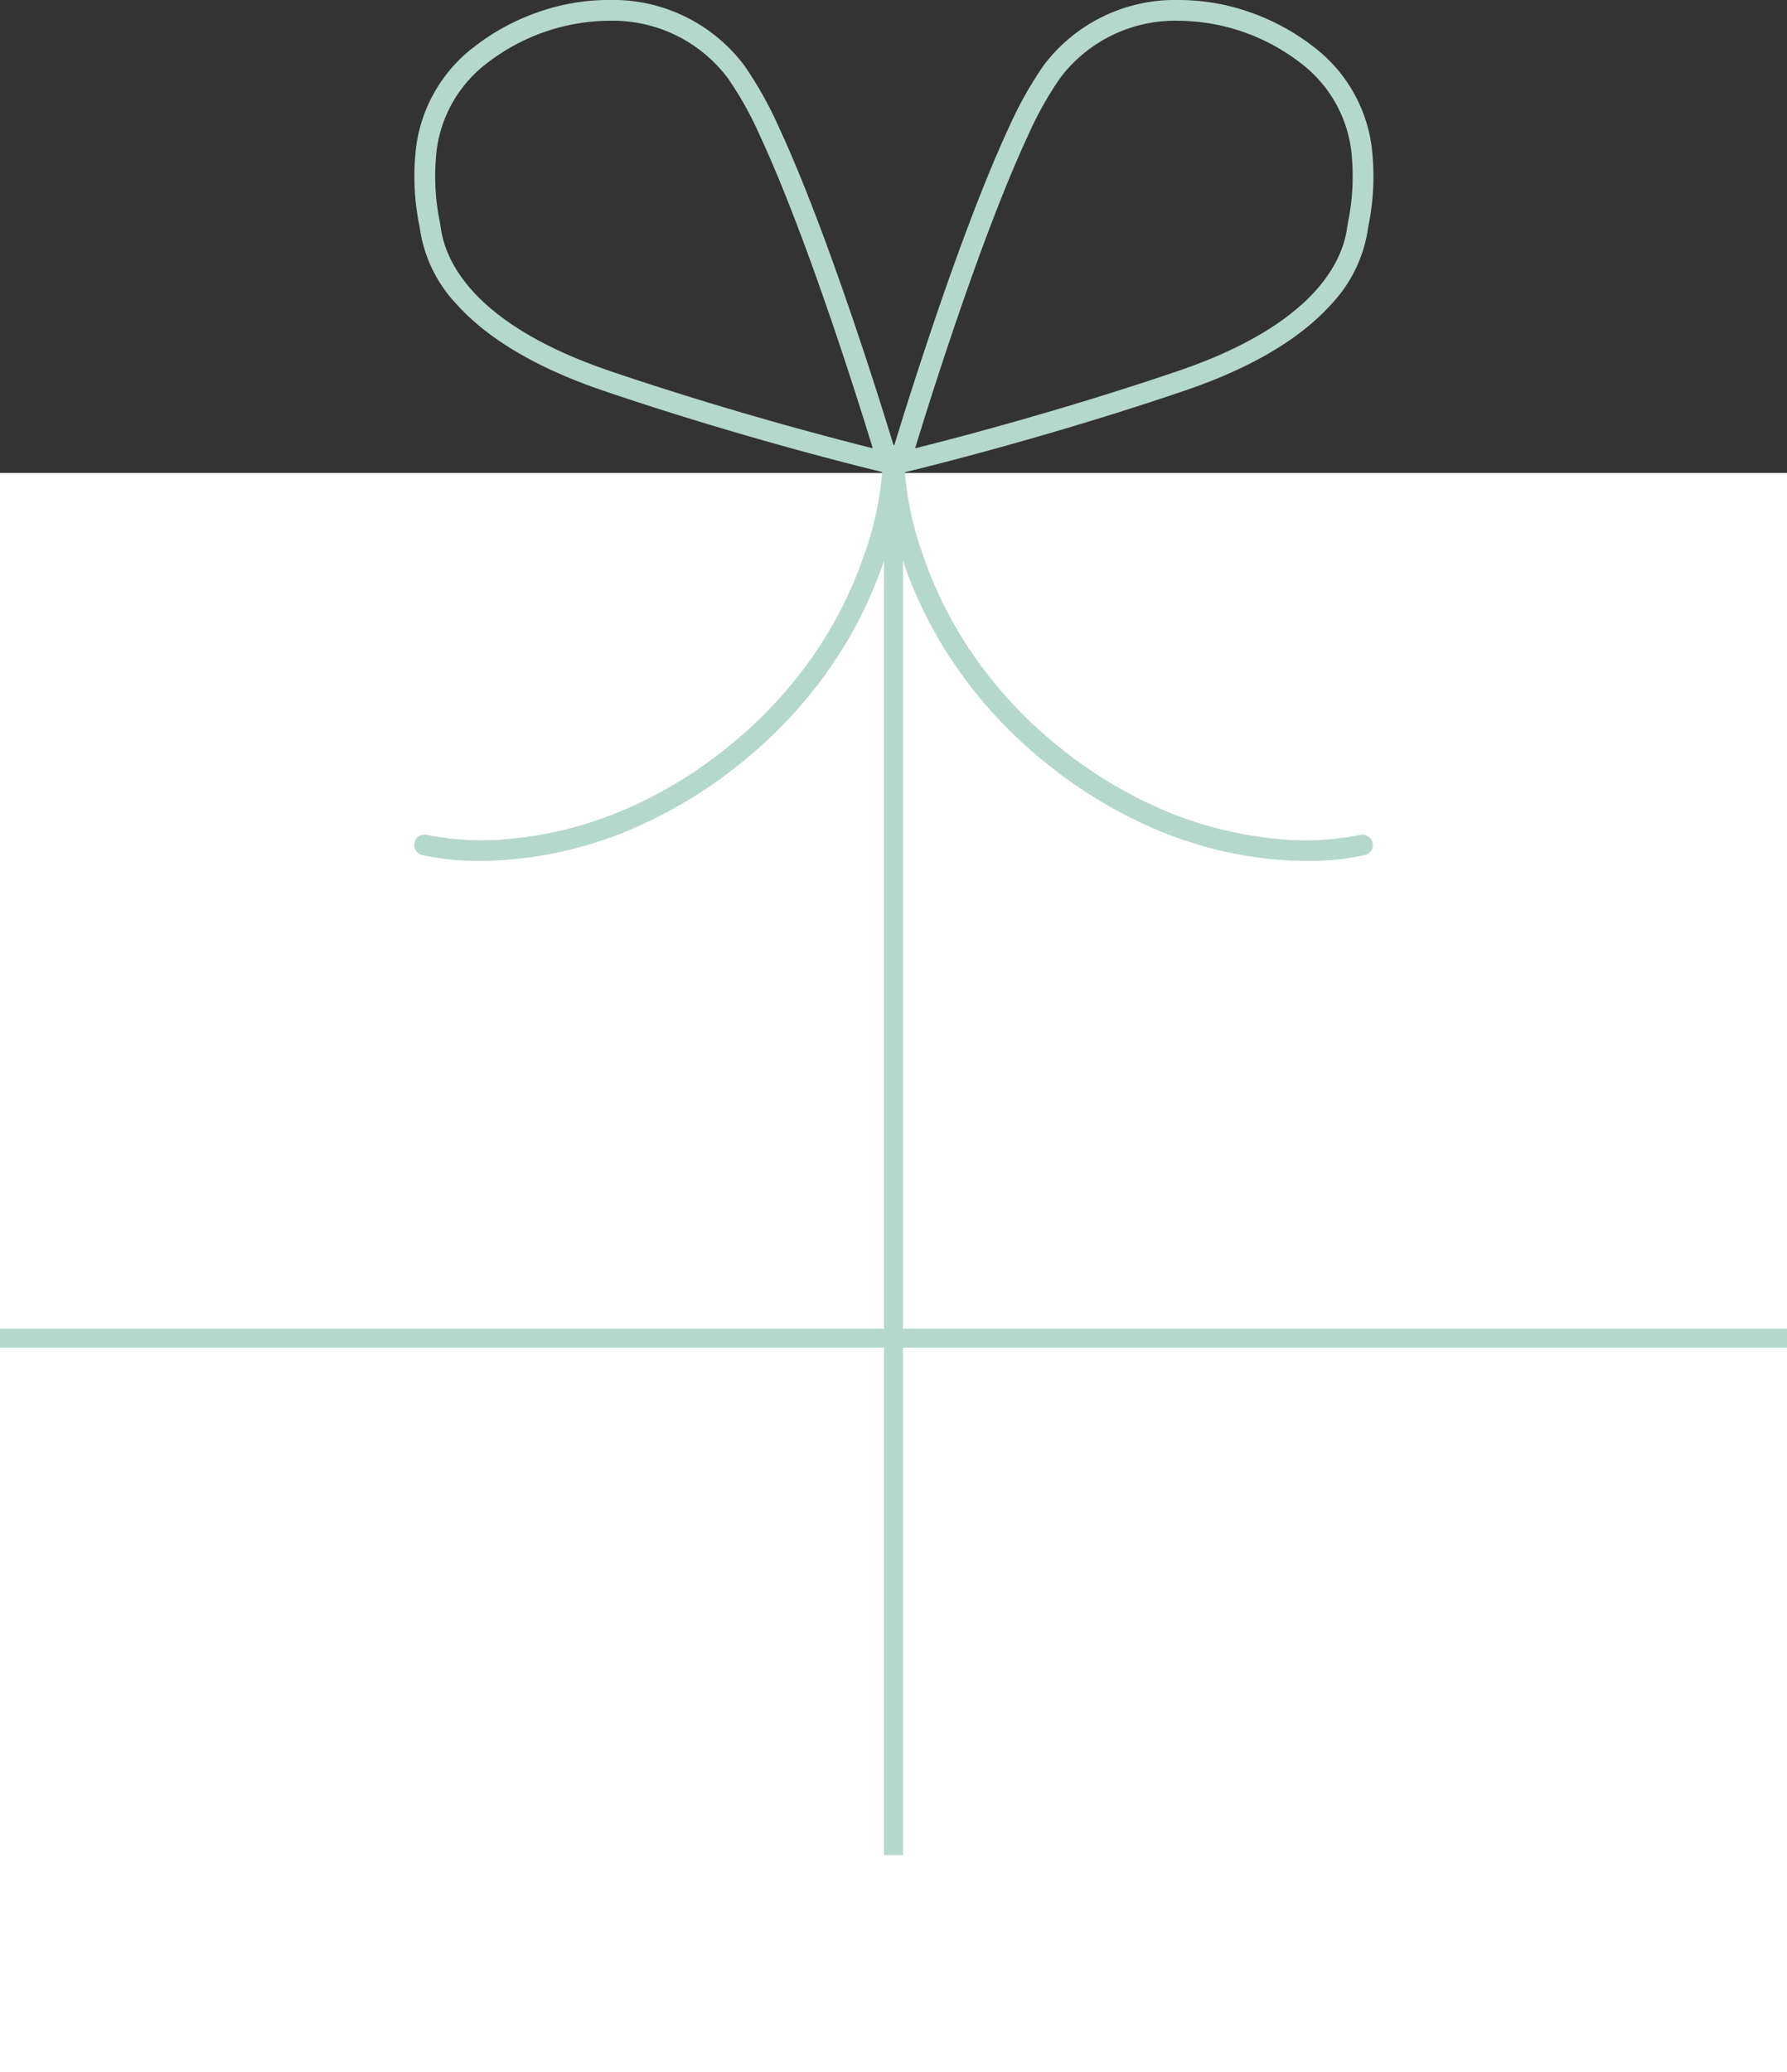 <svg xmlns="http://www.w3.org/2000/svg" width="172.119" height="199.545" viewBox="0 0 172.119 199.545"><rect x="0" y="0" width="172.119" height="199.545" fill="#333333" stroke="none"/><defs><style>.a{fill:#fff;}.b{fill:#b5d8cc;}</style></defs><g transform="translate(-1028 -506.345)"><rect class="a" width="172.119" height="154" transform="translate(1028 551.89)"/><path class="b" d="M-11798.7-11665.1a1.022,1.022,0,0,1-.229-.026c-.127-.03-12.916-3.057-27.18-7.905-6.368-2.166-11.125-4.967-14.138-8.327a13.365,13.365,0,0,1-3.479-6.915c-.028-.185-.065-.4-.108-.654a23.709,23.709,0,0,1-.295-7.7,14.461,14.461,0,0,1,5.626-9.559,21.5,21.5,0,0,1,6.128-3.309,20.569,20.569,0,0,1,6.757-1.163,15.831,15.831,0,0,1,13.073,6.3,36.328,36.328,0,0,1,3.29,5.85c5.45,11.7,11.453,31.917,11.514,32.119a1,1,0,0,1-.232.971A1,1,0,0,1-11798.7-11665.1Zm-26.918-43.556a19.445,19.445,0,0,0-11.66,4.054,12.518,12.518,0,0,0-4.873,8.275,21.918,21.918,0,0,0,.289,7.063c.044.261.083.487.113.69.484,3.194,3.242,9.215,16.284,13.648,11.141,3.787,21.374,6.455,25.3,7.437-1.556-5.08-6.428-20.561-10.9-30.171a33.232,33.232,0,0,0-3.082-5.5A13.874,13.874,0,0,0-11825.618-11708.655Z" transform="translate(12912.227 12217)"/><path class="b" d="M-11843.33-11665.1a1,1,0,0,1-.727-.313,1,1,0,0,1-.232-.971c.061-.2,6.063-20.416,11.514-32.119a36.272,36.272,0,0,1,3.291-5.851,15.828,15.828,0,0,1,13.072-6.3,20.569,20.569,0,0,1,6.757,1.163,21.5,21.5,0,0,1,6.128,3.309,14.458,14.458,0,0,1,5.626,9.556,23.743,23.743,0,0,1-.294,7.7c-.044.253-.081.472-.109.657a13.365,13.365,0,0,1-3.479,6.915c-3.013,3.36-7.771,6.161-14.139,8.327-14.264,4.849-27.052,7.875-27.179,7.905A1.022,1.022,0,0,1-11843.33-11665.1Zm26.918-43.556a13.876,13.876,0,0,0-11.469,5.5,33.19,33.19,0,0,0-3.082,5.5c-4.475,9.61-9.347,25.091-10.9,30.171,3.925-.981,14.158-3.649,25.3-7.437,13.043-4.434,15.8-10.454,16.285-13.647.03-.205.069-.432.114-.694a21.98,21.98,0,0,0,.288-7.062,12.523,12.523,0,0,0-4.873-8.272A19.445,19.445,0,0,0-11816.412-11708.655Z" transform="translate(12958.003 12217)"/><path class="b" d="M0,0H1.831V134H0Z" transform="translate(1113.144 550.974)"/><path class="b" d="M-11837.949-11622.227a24.534,24.534,0,0,1-5.63-.557,1,1,0,0,1-.72-1.218,1,1,0,0,1,.968-.751.989.989,0,0,1,.249.031,27.261,27.261,0,0,0,8.925.272,36.236,36.236,0,0,0,9.278-2.372,42.347,42.347,0,0,0,10.868-6.461,41.713,41.713,0,0,0,8.46-9.21,39.437,39.437,0,0,0,4.434-8.851,31.3,31.3,0,0,0,1.948-9.756,1,1,0,0,1,.076-.549,1,1,0,0,1,.915-.6h.052a1.007,1.007,0,0,1,.9.691,3.077,3.077,0,0,1,.041,1.152c-.021.447-.074,1.181-.2,2.141a38.231,38.231,0,0,1-1.7,7.166,41.4,41.4,0,0,1-4.643,9.475,43.668,43.668,0,0,1-9.022,9.89,44.32,44.32,0,0,1-11.448,6.789,38.182,38.182,0,0,1-9.829,2.487A34.87,34.87,0,0,1-11837.949-11622.227Z" transform="translate(12912.227 12211.466)"/><path class="b" d="M-11803.549-11622.227a34.854,34.854,0,0,1-3.918-.224,38.179,38.179,0,0,1-9.83-2.487,44.32,44.32,0,0,1-11.448-6.789,43.661,43.661,0,0,1-9.021-9.889,41.377,41.377,0,0,1-4.643-9.474,38.231,38.231,0,0,1-1.7-7.166c-.128-.96-.181-1.694-.2-2.141a3.05,3.05,0,0,1,.041-1.152l.211-.653.688-.04.686-.037.282.628a.988.988,0,0,1,.077.554,31.335,31.335,0,0,0,1.949,9.757,39.434,39.434,0,0,0,4.433,8.851,41.75,41.75,0,0,0,8.46,9.208,42.3,42.3,0,0,0,10.931,6.485,36.136,36.136,0,0,0,9.313,2.358,26.9,26.9,0,0,0,8.827-.283,1,1,0,0,1,.25-.031,1,1,0,0,1,.968.751,1,1,0,0,1-.72,1.218A24.548,24.548,0,0,1-11803.549-11622.227Z" transform="translate(12957.39 12211.466)"/><rect class="b" width="172.119" height="1.831" transform="translate(1028 634.288)"/></g></svg>